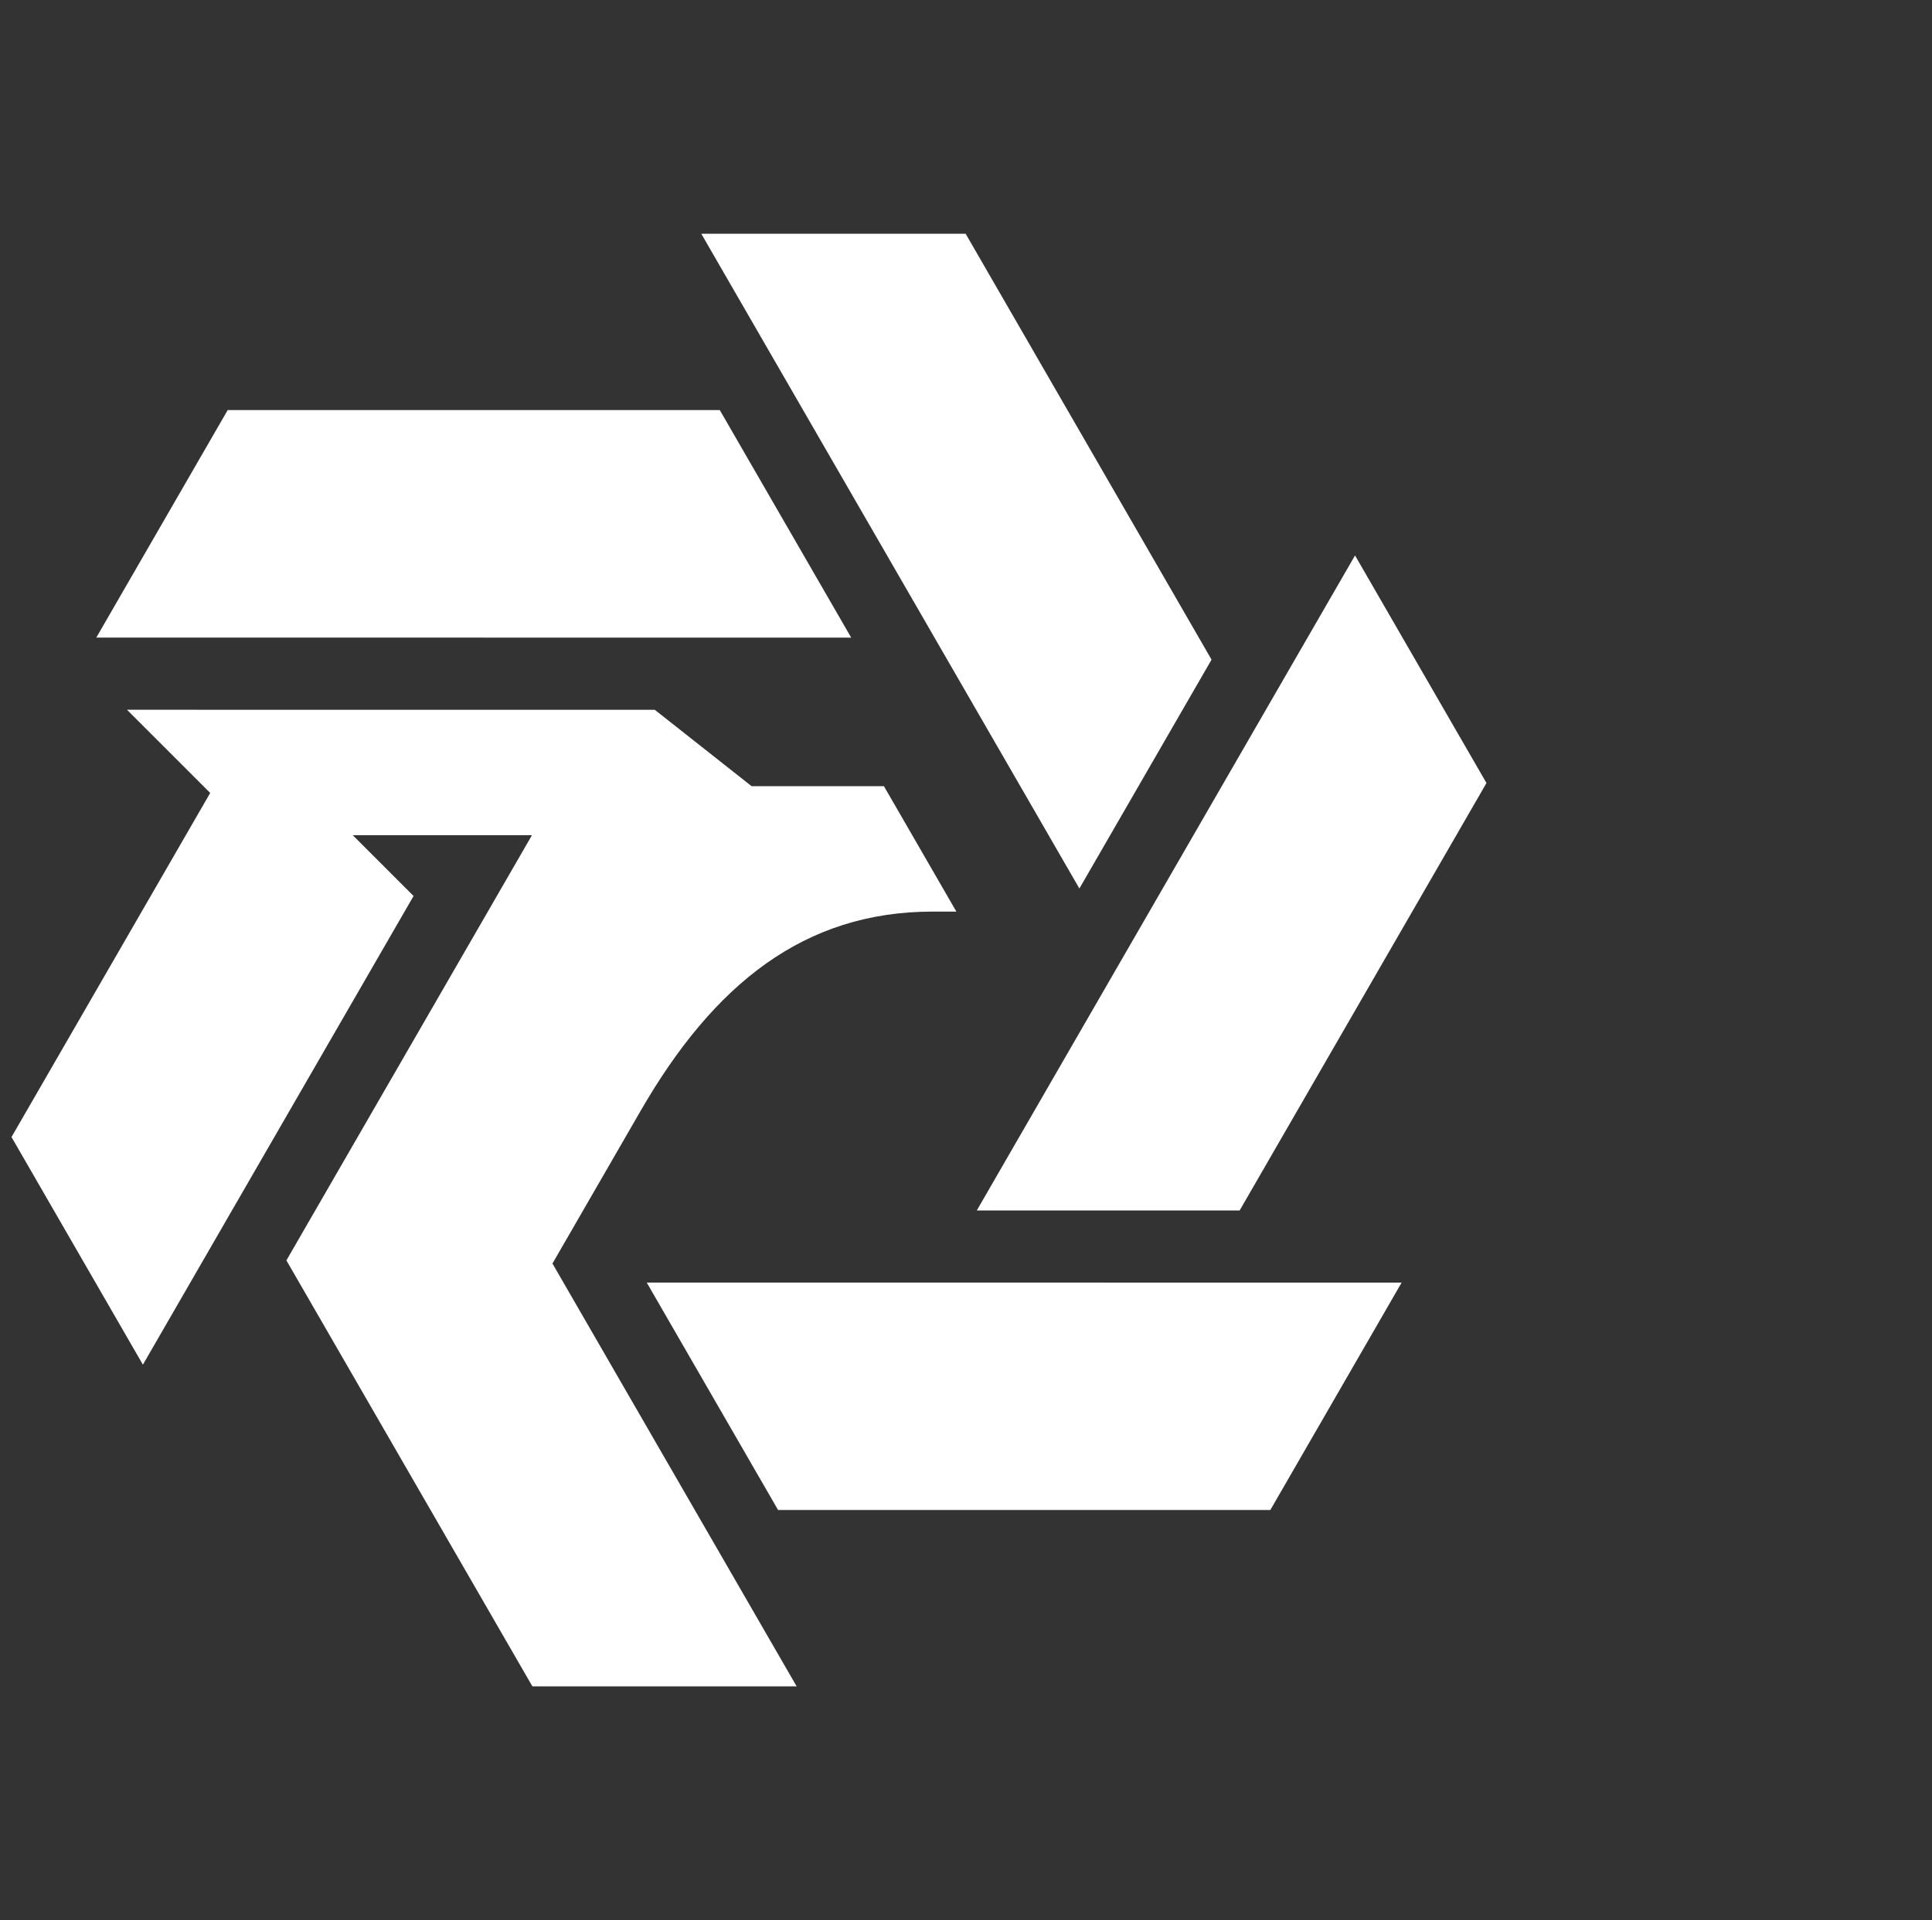 <?xml version="1.0" encoding="UTF-8"?> <svg xmlns="http://www.w3.org/2000/svg" width="168" height="167" viewBox="0 0 168 167" fill="none"><rect x="0" y="0" width="168" height="167" fill="#333333" stroke="none"/> <path d="M62.59 35.667H19.799L8.374 55.453L74.018 55.458L62.59 35.667Z" fill="white"></path> <path d="M105.352 57.372L83.969 20.33H60.981L93.86 77.279L105.352 57.372Z" fill="white"></path> <path d="M107.796 105.279L129.258 68.104L117.829 48.31L112.112 58.207L84.939 105.279H107.796Z" fill="white"></path> <path d="M55.714 96.602C62.071 85.587 69.933 79.286 81.095 79.286H83.162L76.863 68.378H65.356L56.938 61.735H22.456L11.042 61.729L18.279 68.966L1 98.895L12.426 118.692L35.963 77.928L30.677 72.642H46.257L24.905 109.623L46.294 146.67H69.273L48.04 109.895L55.714 96.602Z" fill="white"></path> <path d="M110.464 131.332L121.88 111.555H104.173L81.316 111.553H66.104H56.239L67.659 131.332H110.464Z" fill="white"></path> </svg> 